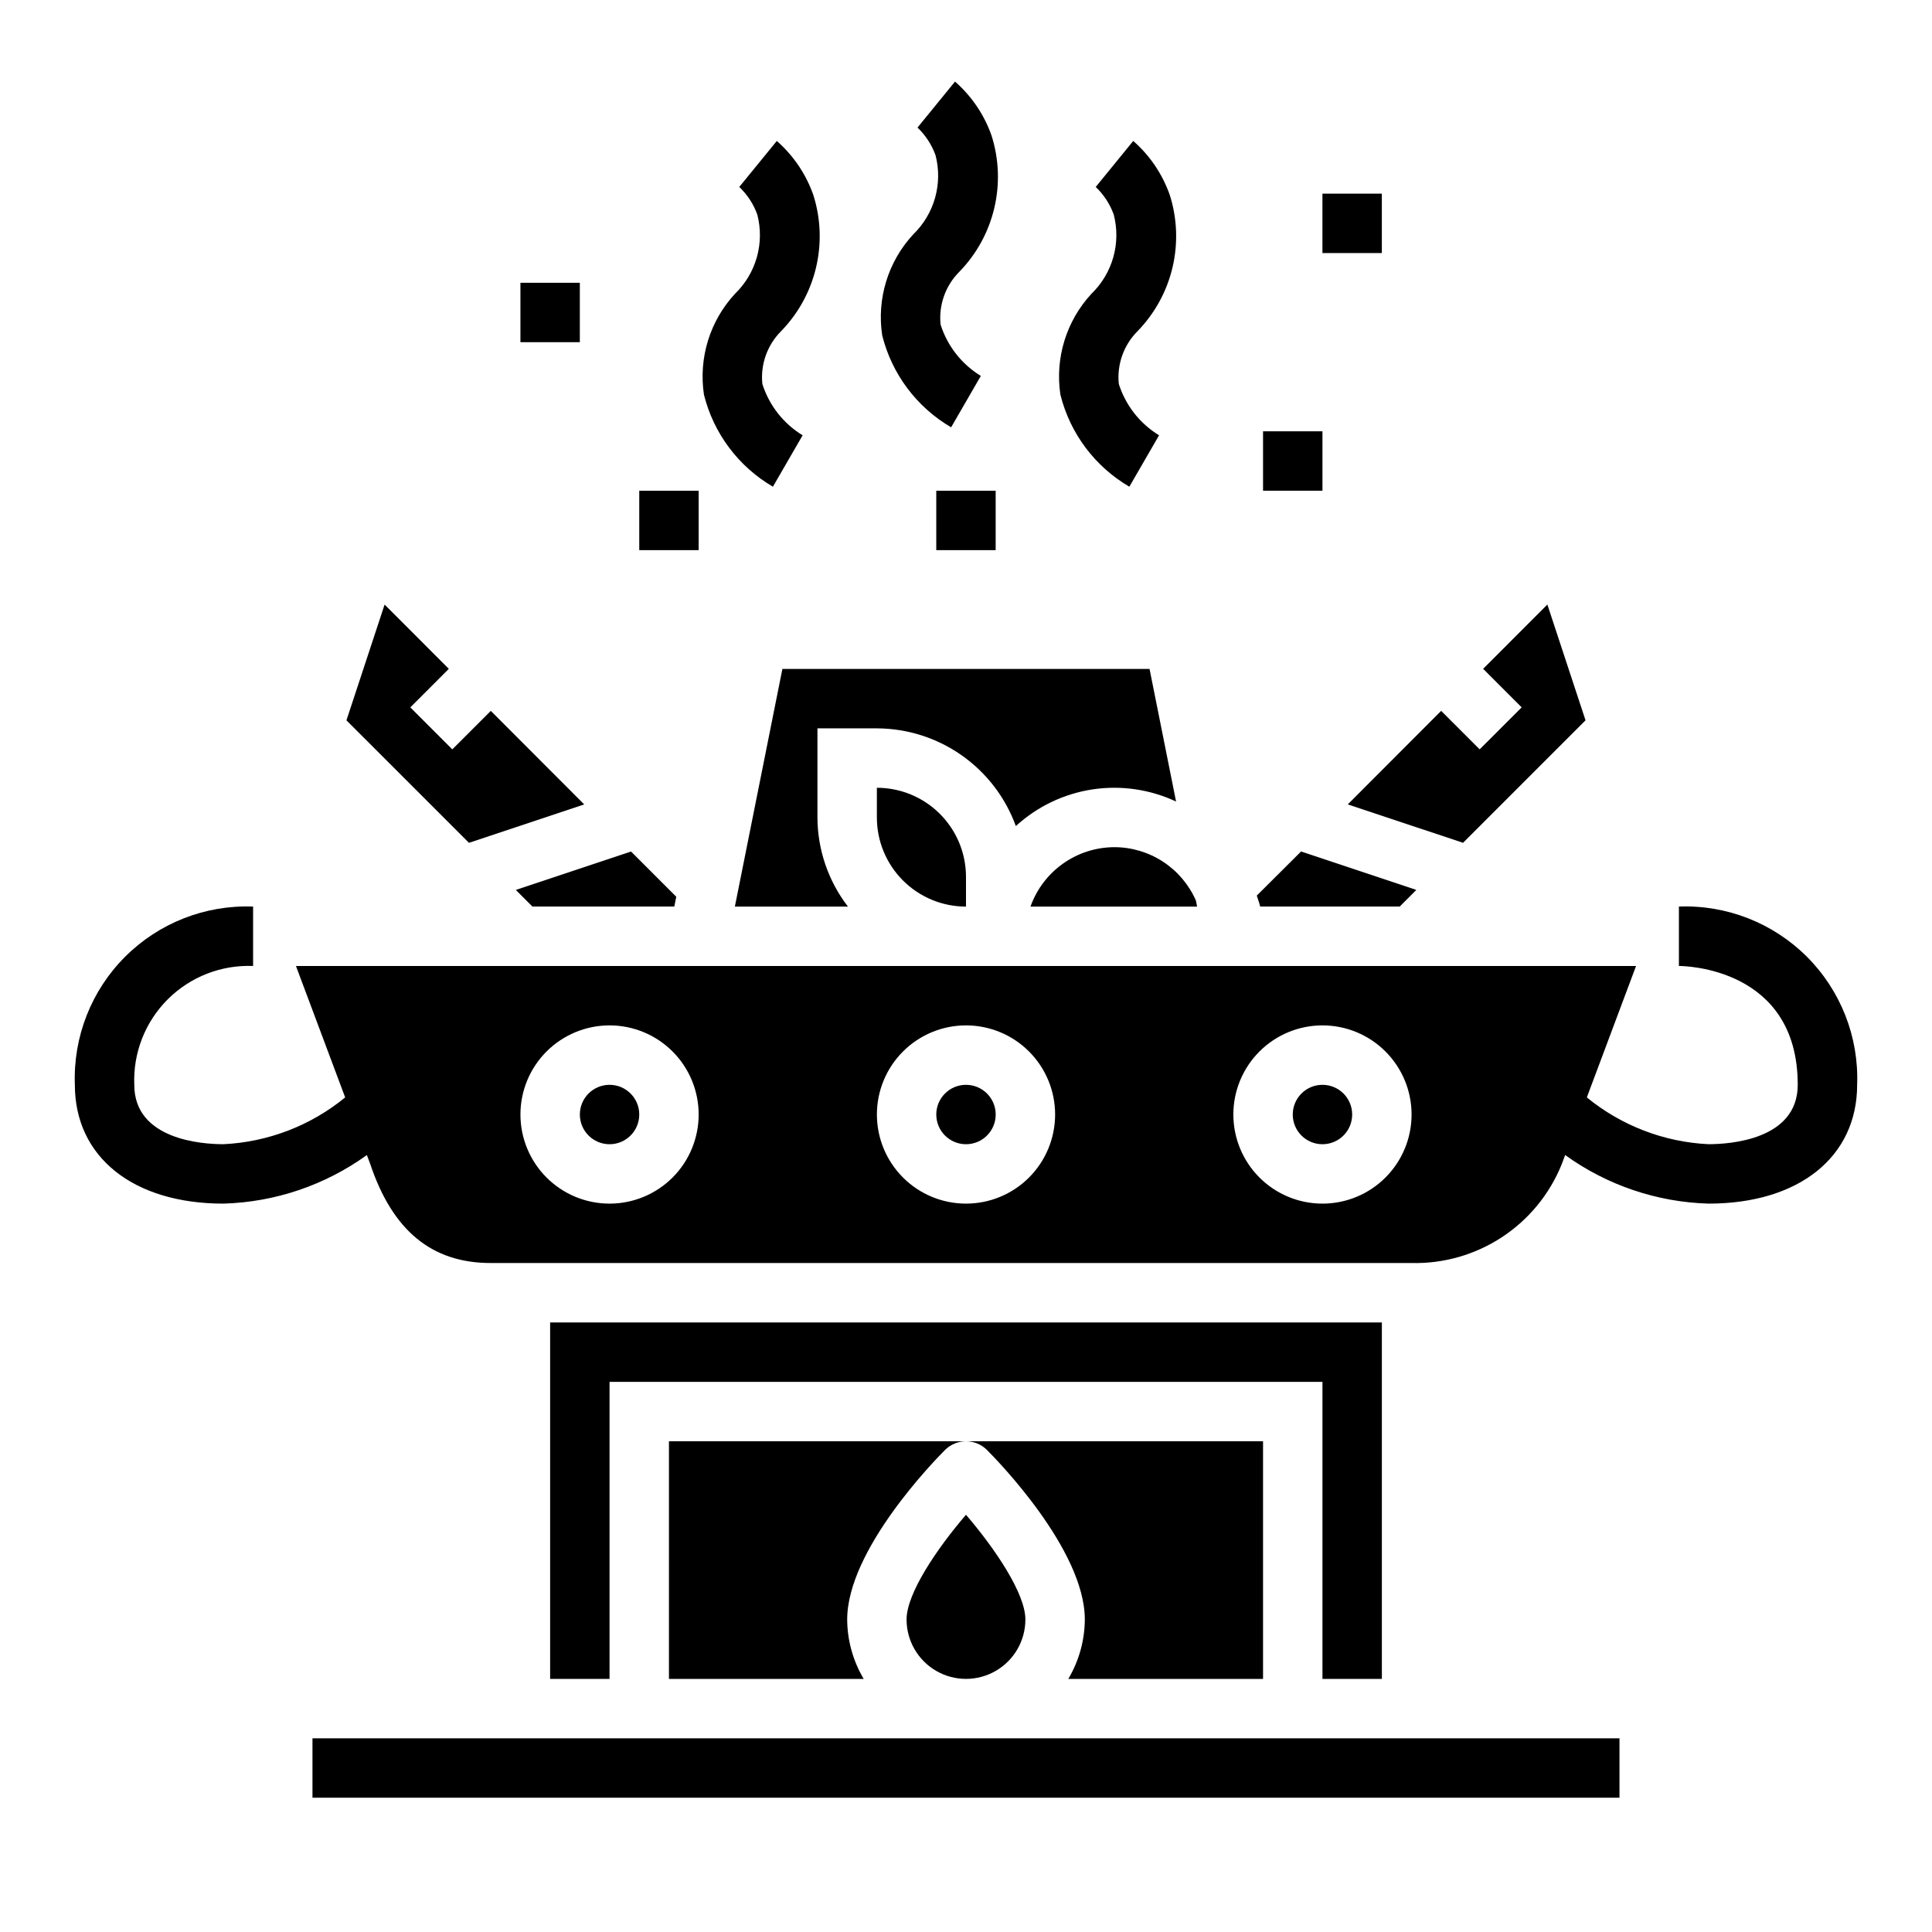 <?xml version="1.0" encoding="UTF-8"?>
<!-- Uploaded to: ICON Repo, www.iconrepo.com, Generator: ICON Repo Mixer Tools -->
<svg fill="#000000" width="800px" height="800px" version="1.1" viewBox="144 144 512 512" xmlns="http://www.w3.org/2000/svg">
 <g>
  <path d="m285.1 384.25h37.598l0.52-2.598-11.988-11.988-30.535 10.18z"/>
  <path d="m376.38 360.64c0 6.266 2.488 12.273 6.918 16.699 4.426 4.43 10.434 6.918 16.699 6.918v-7.871c0-6.266-2.488-12.27-6.918-16.699-4.43-4.43-10.438-6.918-16.699-6.918z"/>
  <path d="m298.82 357.18-24.75-24.789-10.203 10.199-11.129-11.129 10.207-10.211-17.02-17.035-10.113 30.68 32.465 32.461z"/>
  <path d="m502.34 439.36c0 4.348-3.527 7.871-7.875 7.871-4.348 0-7.871-3.523-7.871-7.871s3.523-7.871 7.871-7.871c4.348 0 7.875 3.523 7.875 7.871"/>
  <path d="m413.21 362.92c5.637-5.172 12.684-8.551 20.242-9.711 7.562-1.156 15.297-0.039 22.219 3.207l-7.027-35.141h-97.301l-12.594 62.977h29.961c-5.211-6.773-8.047-15.07-8.078-23.617v-23.613h15.746c8.055 0.023 15.906 2.519 22.492 7.152 6.59 4.633 11.594 11.176 14.34 18.746z"/>
  <path d="m531.72 367.35 32.461-32.461-10.113-30.68-17.02 17.035 10.211 10.211-11.133 11.129-10.203-10.199-24.75 24.789z"/>
  <path d="m407.87 439.36c0 4.348-3.523 7.871-7.871 7.871s-7.875-3.523-7.875-7.871 3.527-7.871 7.875-7.871 7.871 3.523 7.871 7.871"/>
  <path d="m514.93 384.25 4.41-4.41-30.543-10.188-11.738 11.691c0.285 0.977 0.691 1.898 0.898 2.906z"/>
  <path d="m439.36 368.51c-4.883 0.004-9.645 1.52-13.633 4.34-3.984 2.82-7.004 6.801-8.637 11.402h44.152l-0.309-1.574h0.004c-1.836-4.199-4.852-7.777-8.684-10.293-3.832-2.516-8.312-3.863-12.895-3.875z"/>
  <path d="m313.41 439.36c0 4.348-3.523 7.871-7.871 7.871s-7.871-3.523-7.871-7.871 3.523-7.871 7.871-7.871 7.871 3.523 7.871 7.871"/>
  <path d="m510.21 588.93v-94.465h-220.42v94.465h15.746v-78.719h188.93v78.719z"/>
  <path d="m478.72 588.93v-62.977h-78.719c2.086 0.004 4.09 0.832 5.562 2.309 2.656 2.652 25.926 26.449 25.926 44.926-0.035 5.543-1.547 10.977-4.379 15.742z"/>
  <path d="m321.28 588.93h51.609c-2.832-4.766-4.344-10.199-4.375-15.742 0-18.477 23.27-42.273 25.922-44.926 1.477-1.477 3.477-2.305 5.566-2.309h-78.723z"/>
  <path d="m226.81 604.67h346.37v15.742h-346.37z"/>
  <path d="m384.25 573.18c0 5.625 3 10.82 7.871 13.633s10.875 2.812 15.746 0 7.871-8.008 7.871-13.633c0-6.879-8.004-18.742-15.742-27.75-7.738 9.008-15.746 20.871-15.746 27.75z"/>
  <path d="m396.06 257.24 7.871-13.617c-5.078-3.102-8.867-7.93-10.664-13.602-0.539-5.164 1.277-10.297 4.941-13.973 4.566-4.68 7.773-10.512 9.281-16.871 1.508-6.359 1.262-13.008-0.715-19.238-1.941-5.531-5.277-10.461-9.684-14.32l-9.941 12.188c2.137 2.039 3.773 4.547 4.777 7.328 0.961 3.703 0.918 7.594-0.117 11.277s-3.031 7.023-5.777 9.684c-6.68 7.203-9.711 17.055-8.242 26.766 2.555 10.258 9.141 19.047 18.27 24.379z"/>
  <path d="m348.83 272.98 7.871-13.617v-0.004c-5.078-3.098-8.867-7.93-10.668-13.602-0.535-5.164 1.281-10.293 4.945-13.973 4.562-4.68 7.769-10.508 9.277-16.867 1.512-6.363 1.262-13.012-0.715-19.242-1.938-5.527-5.273-10.461-9.68-14.32l-9.945 12.188c2.141 2.039 3.777 4.547 4.781 7.328 0.957 3.703 0.918 7.598-0.117 11.277-1.035 3.684-3.031 7.027-5.781 9.688-6.676 7.203-9.711 17.055-8.242 26.766 2.555 10.254 9.145 19.047 18.273 24.379z"/>
  <path d="m443.29 272.98 7.871-13.617 0.004-0.004c-5.082-3.098-8.867-7.93-10.668-13.602-0.535-5.164 1.281-10.293 4.945-13.973 4.562-4.68 7.769-10.508 9.277-16.867 1.508-6.363 1.262-13.012-0.715-19.242-1.938-5.527-5.273-10.461-9.684-14.32l-9.941 12.188c2.141 2.039 3.777 4.547 4.777 7.328 0.961 3.703 0.922 7.598-0.113 11.277-1.039 3.684-3.031 7.027-5.781 9.688-6.676 7.203-9.711 17.055-8.242 26.766 2.555 10.254 9.145 19.047 18.27 24.379z"/>
  <path d="m494.46 195.32h15.742v15.742h-15.742z"/>
  <path d="m281.92 218.94h15.742v15.742h-15.742z"/>
  <path d="m478.72 258.3h15.742v15.742h-15.742z"/>
  <path d="m392.12 274.05h15.742v15.742h-15.742z"/>
  <path d="m313.41 274.05h15.742v15.742h-15.742z"/>
  <path d="m588.93 384.25v15.742c1.281 0 31.488 0.355 31.488 31.488 0 14.609-18.105 15.742-23.617 15.742l0.004 0.004c-11.812-0.562-23.129-4.91-32.277-12.398l13.043-34.832h-355.14l13.043 34.832c-9.148 7.488-20.465 11.836-32.273 12.398-5.512 0-23.617-1.133-23.617-15.742-0.336-8.453 2.875-16.656 8.852-22.637 5.981-5.981 14.188-9.188 22.637-8.852v-15.746c-12.668-0.48-24.965 4.344-33.926 13.305-8.965 8.965-13.785 21.262-13.309 33.93 0 19.129 15.445 31.488 39.359 31.488h0.004c13.676-0.383 26.922-4.867 38.02-12.871l0.844 2.234c5.949 17.836 16.383 26.379 31.984 26.379h244.03c8.496 0.203 16.852-2.188 23.953-6.852 7.102-4.664 12.617-11.379 15.809-19.254l0.945-2.512v0.004c11.094 8.004 24.34 12.488 38.016 12.871 23.914 0 39.359-12.359 39.359-31.488 0.48-12.668-4.344-24.965-13.305-33.93-8.965-8.961-21.262-13.785-33.93-13.305zm-283.39 78.723c-6.266 0-12.27-2.488-16.699-6.918-4.43-4.43-6.918-10.438-6.918-16.699 0-6.266 2.488-12.27 6.918-16.699 4.43-4.43 10.434-6.918 16.699-6.918 6.262 0 12.27 2.488 16.699 6.918 4.43 4.43 6.914 10.434 6.914 16.699 0 6.262-2.484 12.27-6.914 16.699-4.43 4.43-10.438 6.918-16.699 6.918zm94.465 0c-6.266 0-12.273-2.488-16.699-6.918-4.43-4.43-6.918-10.438-6.918-16.699 0-6.266 2.488-12.27 6.918-16.699 4.426-4.43 10.434-6.918 16.699-6.918 6.262 0 12.27 2.488 16.699 6.918 4.426 4.43 6.914 10.434 6.914 16.699 0 6.262-2.488 12.27-6.914 16.699-4.43 4.43-10.438 6.918-16.699 6.918zm94.465 0h-0.004c-6.262 0-12.27-2.488-16.695-6.918-4.43-4.43-6.918-10.438-6.918-16.699 0-6.266 2.488-12.27 6.918-16.699 4.426-4.43 10.434-6.918 16.695-6.918 6.266 0 12.273 2.488 16.699 6.918 4.43 4.43 6.918 10.434 6.918 16.699 0 6.262-2.488 12.27-6.918 16.699-4.426 4.43-10.434 6.918-16.699 6.918z"/>
 </g>
</svg>